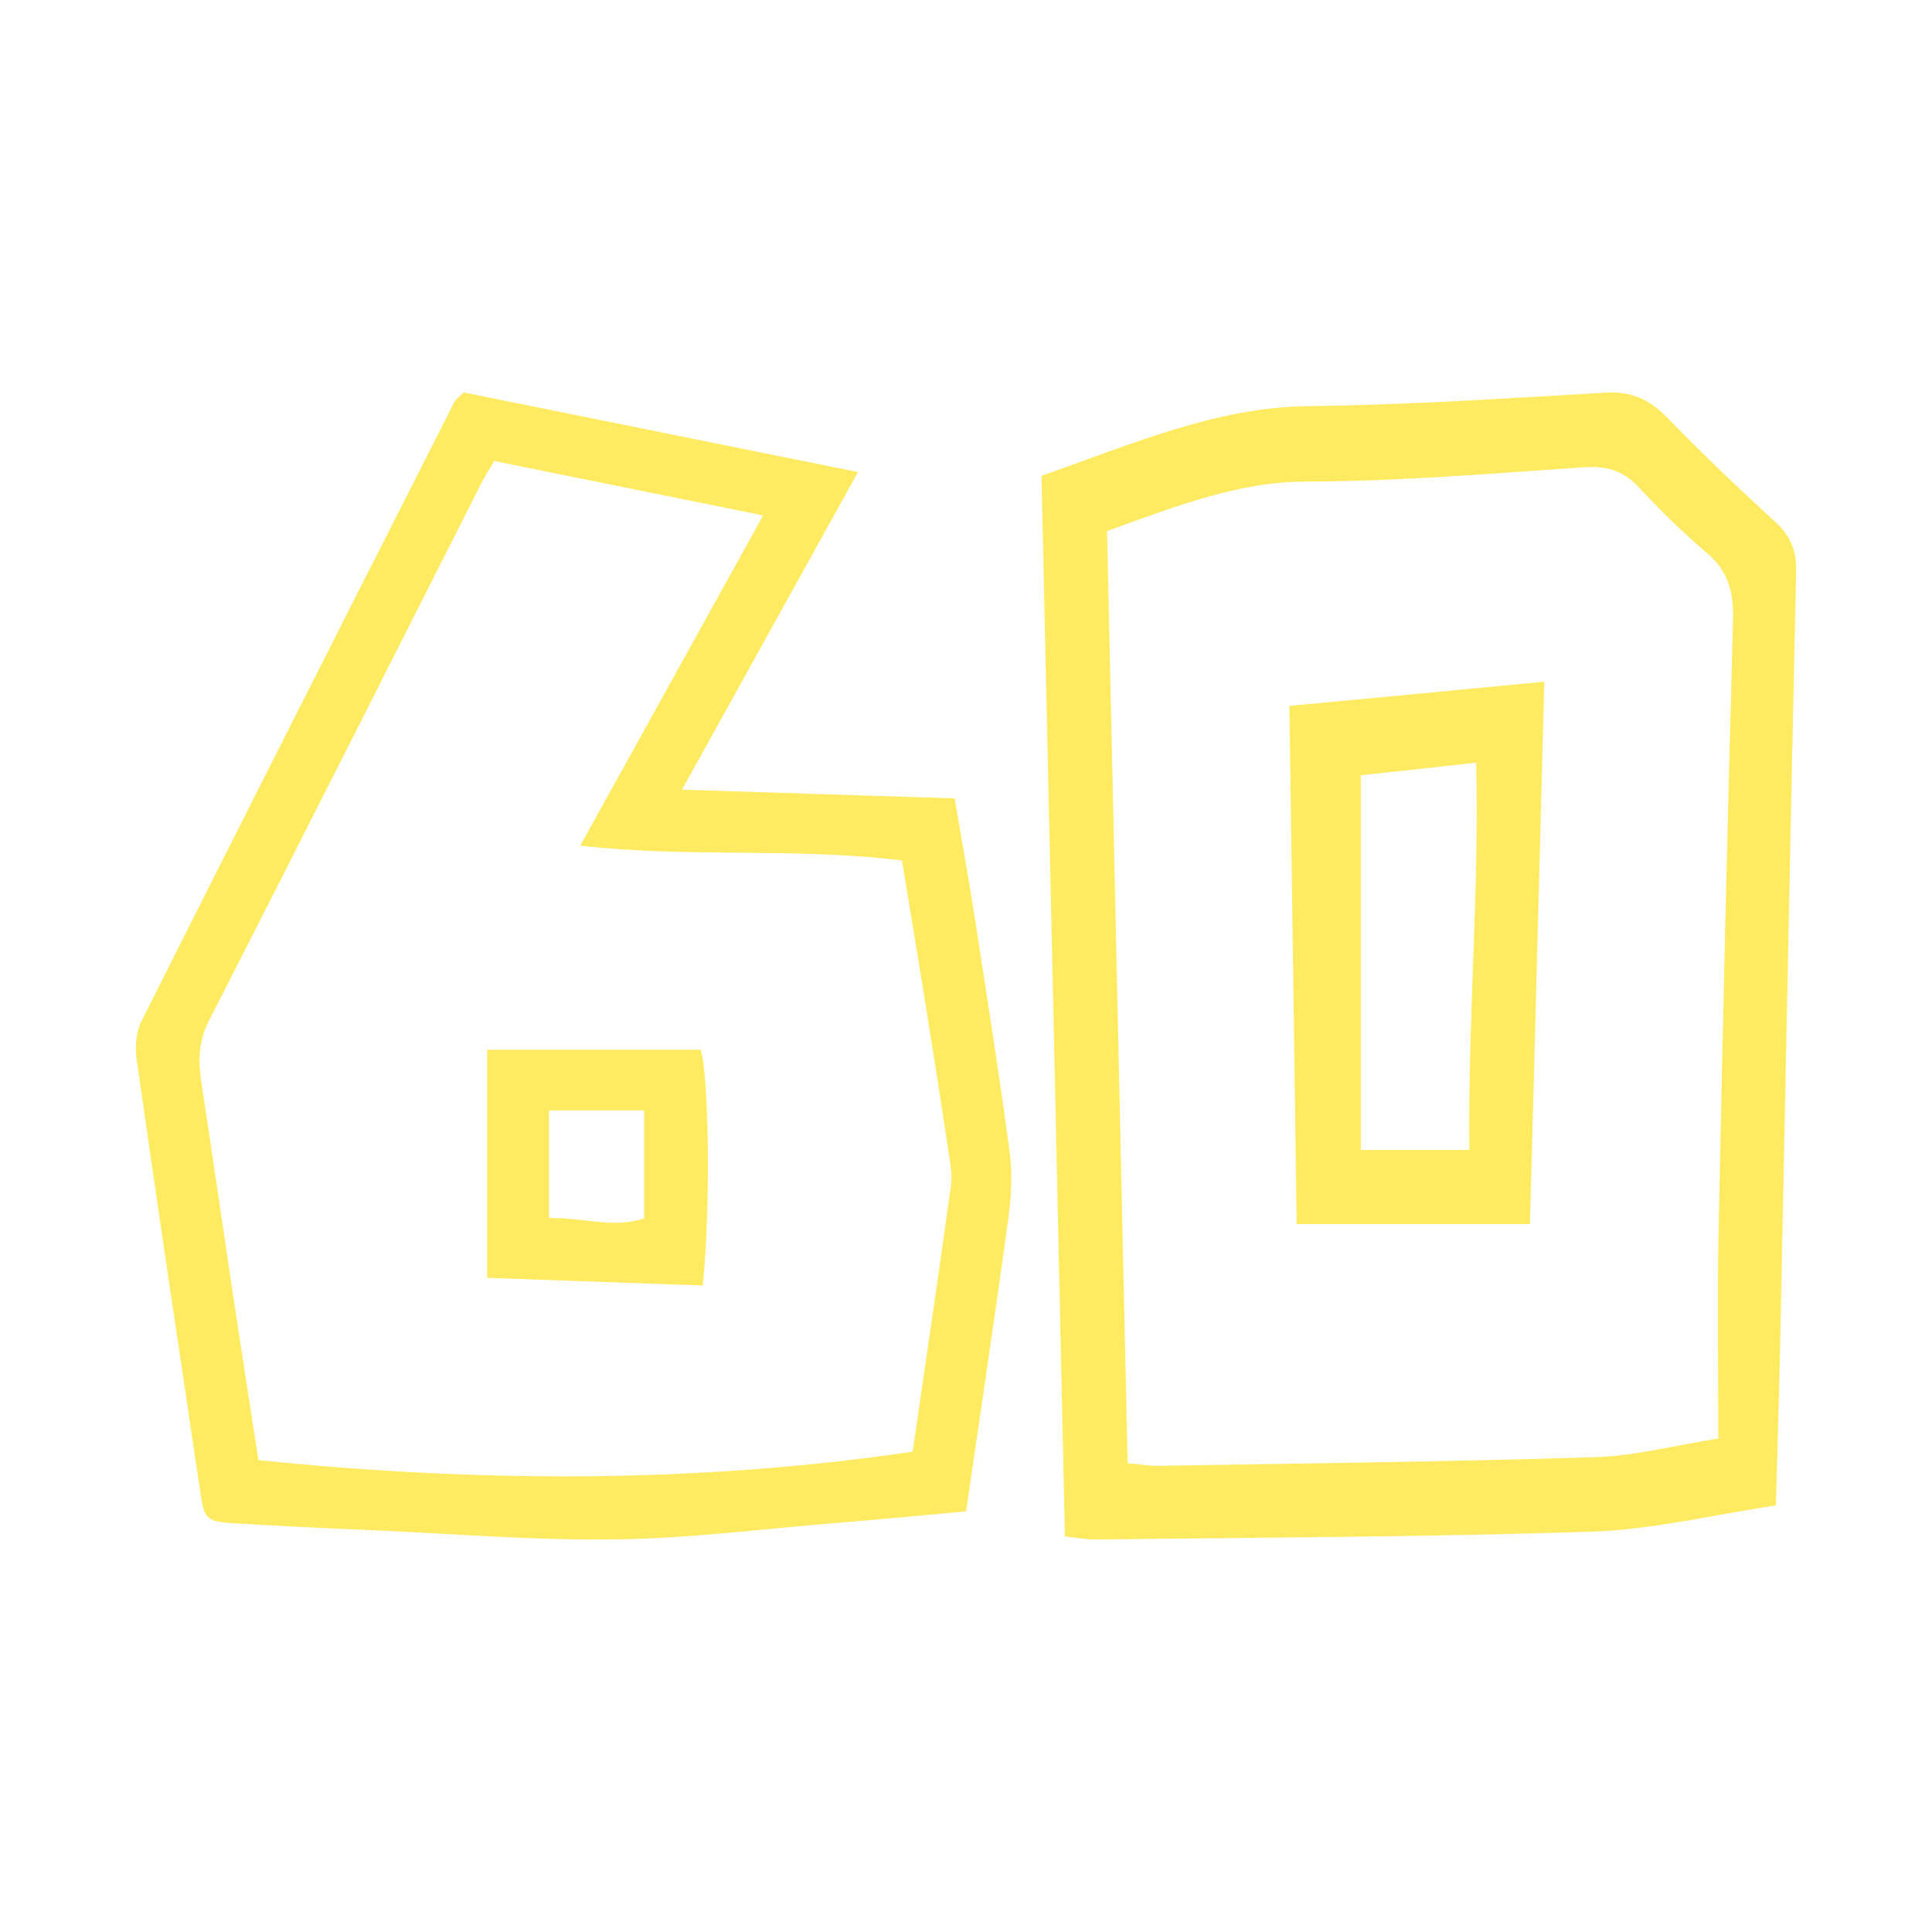<svg width="64" height="64" viewBox="0 0 64 64" fill="none" xmlns="http://www.w3.org/2000/svg">
<path d="M31.985 50.068C30.45 50.205 29.061 50.342 27.677 50.453C25.253 50.649 22.823 50.963 20.399 50.995C17.744 51.035 15.083 50.813 12.428 50.695C10.894 50.63 9.366 50.558 7.837 50.466C6.823 50.408 6.77 50.349 6.632 49.408C5.921 44.635 5.203 39.861 4.524 35.08C4.465 34.662 4.511 34.166 4.702 33.794C8.14 26.95 11.599 20.125 15.063 13.294C15.103 13.222 15.188 13.17 15.36 13C19.588 13.855 23.896 14.724 28.422 15.638C26.472 19.158 24.601 22.535 22.592 26.159C25.721 26.257 28.619 26.355 31.623 26.447C31.847 27.766 32.077 29.033 32.275 30.3C32.677 32.906 33.092 35.511 33.441 38.123C33.54 38.861 33.507 39.632 33.401 40.37C32.967 43.557 32.486 46.731 32.005 50.055L31.985 50.068ZM16.374 15.273C16.19 15.586 16.064 15.769 15.966 15.965C12.949 21.921 9.952 27.883 6.915 33.826C6.56 34.525 6.566 35.185 6.678 35.903C7.021 38.156 7.35 40.416 7.686 42.669C7.969 44.563 8.266 46.45 8.562 48.37C15.847 49.108 23.014 49.147 30.233 48.089C30.668 45.092 31.102 42.172 31.504 39.253C31.55 38.907 31.478 38.541 31.425 38.189C31.181 36.55 30.925 34.917 30.661 33.284C30.411 31.704 30.141 30.123 29.877 28.504C26.34 28.066 22.829 28.425 19.22 28.014C21.294 24.272 23.264 20.719 25.28 17.075C22.203 16.455 19.338 15.873 16.374 15.273Z" fill="#FFEB61"/>
<path d="M23.278 42.585C20.88 42.5 18.555 42.415 16.137 42.33V34.774H23.212C23.482 35.63 23.548 40.032 23.278 42.578V42.585ZM18.186 40.352C19.325 40.319 20.32 40.711 21.341 40.358V36.786H18.186V40.352Z" fill="#FFEB61"/>
<path d="M34.507 15.76C37.519 14.703 40.284 13.494 43.317 13.454C46.611 13.414 49.905 13.198 53.192 13.006C54.004 12.958 54.623 13.206 55.228 13.831C56.39 15.032 57.594 16.177 58.818 17.298C59.306 17.746 59.519 18.227 59.499 18.963C59.313 27.291 59.155 35.626 58.983 43.962C58.942 45.867 58.887 47.781 58.831 49.871C56.775 50.175 54.788 50.664 52.793 50.736C47.285 50.92 41.776 50.928 36.267 51C35.992 51 35.717 50.944 35.277 50.896C35.023 39.205 34.761 27.555 34.5 15.768L34.507 15.76ZM36.673 17.594C36.9 27.947 37.127 38.172 37.354 48.47C37.78 48.51 38.049 48.558 38.324 48.558C43.172 48.478 48.021 48.422 52.862 48.27C54.162 48.23 55.448 47.885 56.92 47.653C56.92 45.307 56.885 43.121 56.927 40.935C57.064 34.137 57.222 27.347 57.408 20.557C57.435 19.588 57.236 18.899 56.548 18.323C55.751 17.65 54.994 16.897 54.265 16.121C53.729 15.552 53.165 15.432 52.456 15.48C49.403 15.688 46.349 15.944 43.289 15.953C41.02 15.953 38.963 16.769 36.666 17.594H36.673Z" fill="#FFEB61"/>
<path d="M51.157 22.59C50.999 28.708 50.841 34.553 50.682 40.55H42.953C42.877 34.889 42.794 29.22 42.712 23.383C45.545 23.119 48.241 22.863 51.15 22.582L51.157 22.59ZM48.674 38.092C48.626 33.712 49.004 29.541 48.901 25.265C47.478 25.425 46.233 25.561 45.078 25.681V38.092H48.674Z" fill="#FFEB61"/>
</svg>
